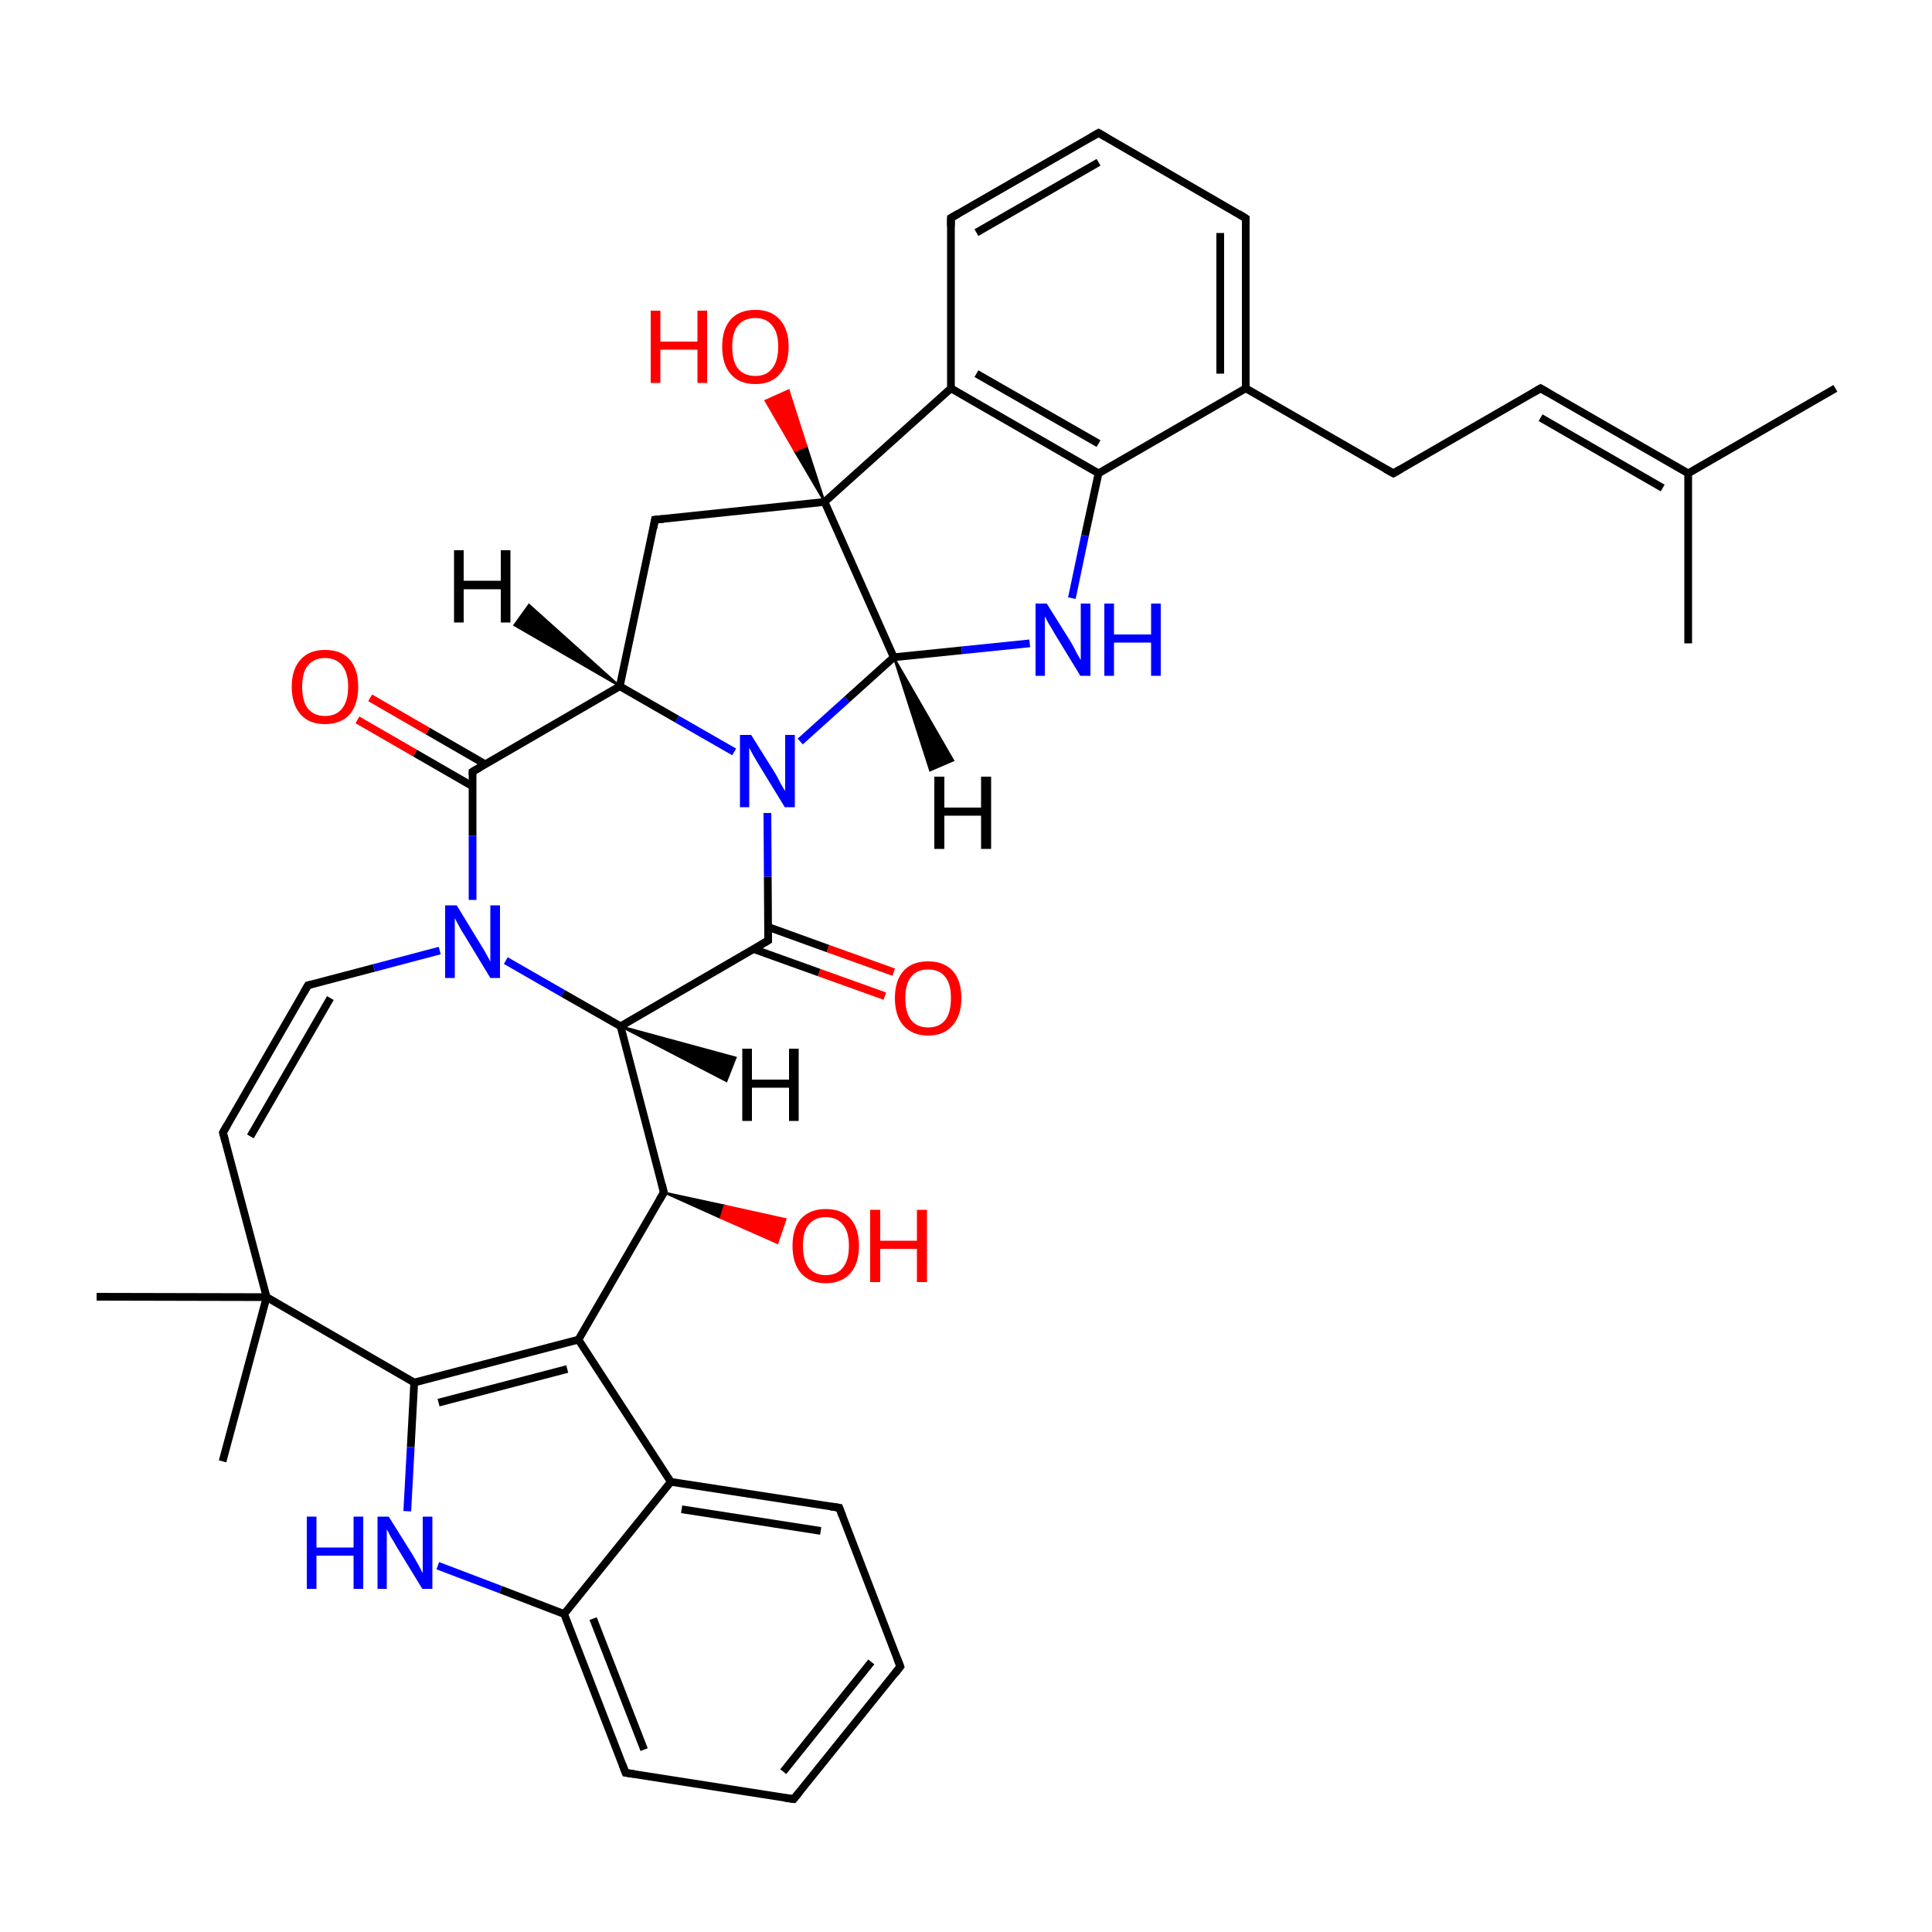 
<svg version='1.1' baseProfile='full'
              xmlns='http://www.w3.org/2000/svg'
                      xmlns:rdkit='http://www.rdkit.org/xml'
                      xmlns:xlink='http://www.w3.org/1999/xlink'
                  xml:space='preserve'
width='500px' height='500px' viewBox='0 0 500 500'>
<!-- END OF HEADER -->
<rect style='opacity:1.0;fill:#FFFFFF;stroke:none' width='500.0' height='500.0' x='0.0' y='0.0'> </rect>
<path class='bond-0 atom-0 atom-1' d='M 436.9,166.5 L 436.9,122.5' style='fill:none;fill-rule:evenodd;stroke:#000000;stroke-width:2.0px;stroke-linecap:butt;stroke-linejoin:miter;stroke-opacity:1' />
<path class='bond-1 atom-1 atom-2' d='M 436.9,122.5 L 398.7,100.5' style='fill:none;fill-rule:evenodd;stroke:#000000;stroke-width:2.0px;stroke-linecap:butt;stroke-linejoin:miter;stroke-opacity:1' />
<path class='bond-1 atom-1 atom-2' d='M 430.3,126.3 L 398.7,108.1' style='fill:none;fill-rule:evenodd;stroke:#000000;stroke-width:2.0px;stroke-linecap:butt;stroke-linejoin:miter;stroke-opacity:1' />
<path class='bond-2 atom-2 atom-3' d='M 398.7,100.5 L 360.6,122.5' style='fill:none;fill-rule:evenodd;stroke:#000000;stroke-width:2.0px;stroke-linecap:butt;stroke-linejoin:miter;stroke-opacity:1' />
<path class='bond-3 atom-3 atom-4' d='M 360.6,122.5 L 322.4,100.5' style='fill:none;fill-rule:evenodd;stroke:#000000;stroke-width:2.0px;stroke-linecap:butt;stroke-linejoin:miter;stroke-opacity:1' />
<path class='bond-4 atom-4 atom-5' d='M 322.4,100.5 L 322.4,56.5' style='fill:none;fill-rule:evenodd;stroke:#000000;stroke-width:2.0px;stroke-linecap:butt;stroke-linejoin:miter;stroke-opacity:1' />
<path class='bond-4 atom-4 atom-5' d='M 315.8,96.7 L 315.8,60.3' style='fill:none;fill-rule:evenodd;stroke:#000000;stroke-width:2.0px;stroke-linecap:butt;stroke-linejoin:miter;stroke-opacity:1' />
<path class='bond-5 atom-5 atom-6' d='M 322.4,56.5 L 284.3,34.4' style='fill:none;fill-rule:evenodd;stroke:#000000;stroke-width:2.0px;stroke-linecap:butt;stroke-linejoin:miter;stroke-opacity:1' />
<path class='bond-6 atom-6 atom-7' d='M 284.3,34.4 L 246.1,56.4' style='fill:none;fill-rule:evenodd;stroke:#000000;stroke-width:2.0px;stroke-linecap:butt;stroke-linejoin:miter;stroke-opacity:1' />
<path class='bond-6 atom-6 atom-7' d='M 284.3,42.0 L 252.7,60.2' style='fill:none;fill-rule:evenodd;stroke:#000000;stroke-width:2.0px;stroke-linecap:butt;stroke-linejoin:miter;stroke-opacity:1' />
<path class='bond-7 atom-7 atom-8' d='M 246.1,56.4 L 246.1,100.5' style='fill:none;fill-rule:evenodd;stroke:#000000;stroke-width:2.0px;stroke-linecap:butt;stroke-linejoin:miter;stroke-opacity:1' />
<path class='bond-8 atom-8 atom-9' d='M 246.1,100.5 L 284.3,122.5' style='fill:none;fill-rule:evenodd;stroke:#000000;stroke-width:2.0px;stroke-linecap:butt;stroke-linejoin:miter;stroke-opacity:1' />
<path class='bond-8 atom-8 atom-9' d='M 252.7,96.7 L 284.3,114.8' style='fill:none;fill-rule:evenodd;stroke:#000000;stroke-width:2.0px;stroke-linecap:butt;stroke-linejoin:miter;stroke-opacity:1' />
<path class='bond-9 atom-9 atom-10' d='M 284.3,122.5 L 280.8,138.6' style='fill:none;fill-rule:evenodd;stroke:#000000;stroke-width:2.0px;stroke-linecap:butt;stroke-linejoin:miter;stroke-opacity:1' />
<path class='bond-9 atom-9 atom-10' d='M 280.8,138.6 L 277.4,154.8' style='fill:none;fill-rule:evenodd;stroke:#0000FF;stroke-width:2.0px;stroke-linecap:butt;stroke-linejoin:miter;stroke-opacity:1' />
<path class='bond-10 atom-10 atom-11' d='M 266.5,166.5 L 248.9,168.3' style='fill:none;fill-rule:evenodd;stroke:#0000FF;stroke-width:2.0px;stroke-linecap:butt;stroke-linejoin:miter;stroke-opacity:1' />
<path class='bond-10 atom-10 atom-11' d='M 248.9,168.3 L 231.3,170.1' style='fill:none;fill-rule:evenodd;stroke:#000000;stroke-width:2.0px;stroke-linecap:butt;stroke-linejoin:miter;stroke-opacity:1' />
<path class='bond-11 atom-11 atom-12' d='M 231.3,170.1 L 213.4,129.9' style='fill:none;fill-rule:evenodd;stroke:#000000;stroke-width:2.0px;stroke-linecap:butt;stroke-linejoin:miter;stroke-opacity:1' />
<path class='bond-12 atom-12 atom-13' d='M 213.4,129.9 L 169.5,134.5' style='fill:none;fill-rule:evenodd;stroke:#000000;stroke-width:2.0px;stroke-linecap:butt;stroke-linejoin:miter;stroke-opacity:1' />
<path class='bond-13 atom-13 atom-14' d='M 169.5,134.5 L 160.4,177.6' style='fill:none;fill-rule:evenodd;stroke:#000000;stroke-width:2.0px;stroke-linecap:butt;stroke-linejoin:miter;stroke-opacity:1' />
<path class='bond-14 atom-14 atom-15' d='M 160.4,177.6 L 175.2,186.1' style='fill:none;fill-rule:evenodd;stroke:#000000;stroke-width:2.0px;stroke-linecap:butt;stroke-linejoin:miter;stroke-opacity:1' />
<path class='bond-14 atom-14 atom-15' d='M 175.2,186.1 L 190.0,194.6' style='fill:none;fill-rule:evenodd;stroke:#0000FF;stroke-width:2.0px;stroke-linecap:butt;stroke-linejoin:miter;stroke-opacity:1' />
<path class='bond-15 atom-15 atom-16' d='M 198.6,210.4 L 198.7,226.9' style='fill:none;fill-rule:evenodd;stroke:#0000FF;stroke-width:2.0px;stroke-linecap:butt;stroke-linejoin:miter;stroke-opacity:1' />
<path class='bond-15 atom-15 atom-16' d='M 198.7,226.9 L 198.8,243.4' style='fill:none;fill-rule:evenodd;stroke:#000000;stroke-width:2.0px;stroke-linecap:butt;stroke-linejoin:miter;stroke-opacity:1' />
<path class='bond-16 atom-16 atom-17' d='M 195.0,245.6 L 212.0,251.7' style='fill:none;fill-rule:evenodd;stroke:#000000;stroke-width:2.0px;stroke-linecap:butt;stroke-linejoin:miter;stroke-opacity:1' />
<path class='bond-16 atom-16 atom-17' d='M 212.0,251.7 L 229.0,257.8' style='fill:none;fill-rule:evenodd;stroke:#FF0000;stroke-width:2.0px;stroke-linecap:butt;stroke-linejoin:miter;stroke-opacity:1' />
<path class='bond-16 atom-16 atom-17' d='M 198.8,239.9 L 214.3,245.5' style='fill:none;fill-rule:evenodd;stroke:#000000;stroke-width:2.0px;stroke-linecap:butt;stroke-linejoin:miter;stroke-opacity:1' />
<path class='bond-16 atom-16 atom-17' d='M 214.3,245.5 L 231.3,251.6' style='fill:none;fill-rule:evenodd;stroke:#FF0000;stroke-width:2.0px;stroke-linecap:butt;stroke-linejoin:miter;stroke-opacity:1' />
<path class='bond-17 atom-16 atom-18' d='M 198.8,243.4 L 160.6,265.6' style='fill:none;fill-rule:evenodd;stroke:#000000;stroke-width:2.0px;stroke-linecap:butt;stroke-linejoin:miter;stroke-opacity:1' />
<path class='bond-18 atom-18 atom-19' d='M 160.6,265.6 L 171.8,308.6' style='fill:none;fill-rule:evenodd;stroke:#000000;stroke-width:2.0px;stroke-linecap:butt;stroke-linejoin:miter;stroke-opacity:1' />
<path class='bond-19 atom-19 atom-20' d='M 171.8,308.6 L 149.7,346.7' style='fill:none;fill-rule:evenodd;stroke:#000000;stroke-width:2.0px;stroke-linecap:butt;stroke-linejoin:miter;stroke-opacity:1' />
<path class='bond-20 atom-20 atom-21' d='M 149.7,346.7 L 107.2,357.8' style='fill:none;fill-rule:evenodd;stroke:#000000;stroke-width:2.0px;stroke-linecap:butt;stroke-linejoin:miter;stroke-opacity:1' />
<path class='bond-20 atom-20 atom-21' d='M 146.8,354.3 L 113.5,363.0' style='fill:none;fill-rule:evenodd;stroke:#000000;stroke-width:2.0px;stroke-linecap:butt;stroke-linejoin:miter;stroke-opacity:1' />
<path class='bond-21 atom-21 atom-22' d='M 107.2,357.8 L 69.0,335.7' style='fill:none;fill-rule:evenodd;stroke:#000000;stroke-width:2.0px;stroke-linecap:butt;stroke-linejoin:miter;stroke-opacity:1' />
<path class='bond-22 atom-22 atom-23' d='M 69.0,335.7 L 57.7,293.1' style='fill:none;fill-rule:evenodd;stroke:#000000;stroke-width:2.0px;stroke-linecap:butt;stroke-linejoin:miter;stroke-opacity:1' />
<path class='bond-23 atom-23 atom-24' d='M 57.7,293.1 L 79.7,255.0' style='fill:none;fill-rule:evenodd;stroke:#000000;stroke-width:2.0px;stroke-linecap:butt;stroke-linejoin:miter;stroke-opacity:1' />
<path class='bond-23 atom-23 atom-24' d='M 64.8,294.1 L 85.5,258.3' style='fill:none;fill-rule:evenodd;stroke:#000000;stroke-width:2.0px;stroke-linecap:butt;stroke-linejoin:miter;stroke-opacity:1' />
<path class='bond-24 atom-24 atom-25' d='M 79.7,255.0 L 96.8,250.5' style='fill:none;fill-rule:evenodd;stroke:#000000;stroke-width:2.0px;stroke-linecap:butt;stroke-linejoin:miter;stroke-opacity:1' />
<path class='bond-24 atom-24 atom-25' d='M 96.8,250.5 L 113.8,246.0' style='fill:none;fill-rule:evenodd;stroke:#0000FF;stroke-width:2.0px;stroke-linecap:butt;stroke-linejoin:miter;stroke-opacity:1' />
<path class='bond-25 atom-25 atom-26' d='M 122.3,232.9 L 122.3,216.3' style='fill:none;fill-rule:evenodd;stroke:#0000FF;stroke-width:2.0px;stroke-linecap:butt;stroke-linejoin:miter;stroke-opacity:1' />
<path class='bond-25 atom-25 atom-26' d='M 122.3,216.3 L 122.3,199.7' style='fill:none;fill-rule:evenodd;stroke:#000000;stroke-width:2.0px;stroke-linecap:butt;stroke-linejoin:miter;stroke-opacity:1' />
<path class='bond-26 atom-26 atom-27' d='M 125.6,197.8 L 110.7,189.2' style='fill:none;fill-rule:evenodd;stroke:#000000;stroke-width:2.0px;stroke-linecap:butt;stroke-linejoin:miter;stroke-opacity:1' />
<path class='bond-26 atom-26 atom-27' d='M 110.7,189.2 L 95.8,180.6' style='fill:none;fill-rule:evenodd;stroke:#FF0000;stroke-width:2.0px;stroke-linecap:butt;stroke-linejoin:miter;stroke-opacity:1' />
<path class='bond-26 atom-26 atom-27' d='M 122.3,203.5 L 107.4,194.9' style='fill:none;fill-rule:evenodd;stroke:#000000;stroke-width:2.0px;stroke-linecap:butt;stroke-linejoin:miter;stroke-opacity:1' />
<path class='bond-26 atom-26 atom-27' d='M 107.4,194.9 L 92.5,186.3' style='fill:none;fill-rule:evenodd;stroke:#FF0000;stroke-width:2.0px;stroke-linecap:butt;stroke-linejoin:miter;stroke-opacity:1' />
<path class='bond-27 atom-22 atom-28' d='M 69.0,335.7 L 57.6,378.2' style='fill:none;fill-rule:evenodd;stroke:#000000;stroke-width:2.0px;stroke-linecap:butt;stroke-linejoin:miter;stroke-opacity:1' />
<path class='bond-28 atom-22 atom-29' d='M 69.0,335.7 L 25.0,335.6' style='fill:none;fill-rule:evenodd;stroke:#000000;stroke-width:2.0px;stroke-linecap:butt;stroke-linejoin:miter;stroke-opacity:1' />
<path class='bond-29 atom-21 atom-30' d='M 107.2,357.8 L 106.3,374.5' style='fill:none;fill-rule:evenodd;stroke:#000000;stroke-width:2.0px;stroke-linecap:butt;stroke-linejoin:miter;stroke-opacity:1' />
<path class='bond-29 atom-21 atom-30' d='M 106.3,374.5 L 105.4,391.1' style='fill:none;fill-rule:evenodd;stroke:#0000FF;stroke-width:2.0px;stroke-linecap:butt;stroke-linejoin:miter;stroke-opacity:1' />
<path class='bond-30 atom-30 atom-31' d='M 113.3,405.2 L 129.6,411.4' style='fill:none;fill-rule:evenodd;stroke:#0000FF;stroke-width:2.0px;stroke-linecap:butt;stroke-linejoin:miter;stroke-opacity:1' />
<path class='bond-30 atom-30 atom-31' d='M 129.6,411.4 L 146.0,417.7' style='fill:none;fill-rule:evenodd;stroke:#000000;stroke-width:2.0px;stroke-linecap:butt;stroke-linejoin:miter;stroke-opacity:1' />
<path class='bond-31 atom-31 atom-32' d='M 146.0,417.7 L 161.9,458.8' style='fill:none;fill-rule:evenodd;stroke:#000000;stroke-width:2.0px;stroke-linecap:butt;stroke-linejoin:miter;stroke-opacity:1' />
<path class='bond-31 atom-31 atom-32' d='M 153.5,418.9 L 166.7,452.8' style='fill:none;fill-rule:evenodd;stroke:#000000;stroke-width:2.0px;stroke-linecap:butt;stroke-linejoin:miter;stroke-opacity:1' />
<path class='bond-32 atom-32 atom-33' d='M 161.9,458.8 L 205.4,465.6' style='fill:none;fill-rule:evenodd;stroke:#000000;stroke-width:2.0px;stroke-linecap:butt;stroke-linejoin:miter;stroke-opacity:1' />
<path class='bond-33 atom-33 atom-34' d='M 205.4,465.6 L 233.0,431.3' style='fill:none;fill-rule:evenodd;stroke:#000000;stroke-width:2.0px;stroke-linecap:butt;stroke-linejoin:miter;stroke-opacity:1' />
<path class='bond-33 atom-33 atom-34' d='M 202.7,458.5 L 225.5,430.1' style='fill:none;fill-rule:evenodd;stroke:#000000;stroke-width:2.0px;stroke-linecap:butt;stroke-linejoin:miter;stroke-opacity:1' />
<path class='bond-34 atom-34 atom-35' d='M 233.0,431.3 L 217.2,390.2' style='fill:none;fill-rule:evenodd;stroke:#000000;stroke-width:2.0px;stroke-linecap:butt;stroke-linejoin:miter;stroke-opacity:1' />
<path class='bond-35 atom-35 atom-36' d='M 217.2,390.2 L 173.6,383.5' style='fill:none;fill-rule:evenodd;stroke:#000000;stroke-width:2.0px;stroke-linecap:butt;stroke-linejoin:miter;stroke-opacity:1' />
<path class='bond-35 atom-35 atom-36' d='M 212.4,396.2 L 176.4,390.6' style='fill:none;fill-rule:evenodd;stroke:#000000;stroke-width:2.0px;stroke-linecap:butt;stroke-linejoin:miter;stroke-opacity:1' />
<path class='bond-36 atom-19 atom-37' d='M 171.8,308.6 L 187.5,312.0 L 186.5,315.2 Z' style='fill:#000000;fill-rule:evenodd;fill-opacity:1;stroke:#000000;stroke-width:0.5px;stroke-linecap:butt;stroke-linejoin:miter;stroke-opacity:1;' />
<path class='bond-36 atom-19 atom-37' d='M 187.5,312.0 L 201.2,321.7 L 203.3,315.5 Z' style='fill:#FF0000;fill-rule:evenodd;fill-opacity:1;stroke:#FF0000;stroke-width:0.5px;stroke-linecap:butt;stroke-linejoin:miter;stroke-opacity:1;' />
<path class='bond-36 atom-19 atom-37' d='M 187.5,312.0 L 186.5,315.2 L 201.2,321.7 Z' style='fill:#FF0000;fill-rule:evenodd;fill-opacity:1;stroke:#FF0000;stroke-width:0.5px;stroke-linecap:butt;stroke-linejoin:miter;stroke-opacity:1;' />
<path class='bond-37 atom-12 atom-38' d='M 213.4,129.9 L 205.7,116.8 L 208.7,115.4 Z' style='fill:#000000;fill-rule:evenodd;fill-opacity:1;stroke:#000000;stroke-width:0.5px;stroke-linecap:butt;stroke-linejoin:miter;stroke-opacity:1;' />
<path class='bond-37 atom-12 atom-38' d='M 205.7,116.8 L 204.1,101.0 L 198.1,103.7 Z' style='fill:#FF0000;fill-rule:evenodd;fill-opacity:1;stroke:#FF0000;stroke-width:0.5px;stroke-linecap:butt;stroke-linejoin:miter;stroke-opacity:1;' />
<path class='bond-37 atom-12 atom-38' d='M 205.7,116.8 L 208.7,115.4 L 204.1,101.0 Z' style='fill:#FF0000;fill-rule:evenodd;fill-opacity:1;stroke:#FF0000;stroke-width:0.5px;stroke-linecap:butt;stroke-linejoin:miter;stroke-opacity:1;' />
<path class='bond-38 atom-1 atom-39' d='M 436.9,122.5 L 475.0,100.5' style='fill:none;fill-rule:evenodd;stroke:#000000;stroke-width:2.0px;stroke-linecap:butt;stroke-linejoin:miter;stroke-opacity:1' />
<path class='bond-39 atom-9 atom-4' d='M 284.3,122.5 L 322.4,100.5' style='fill:none;fill-rule:evenodd;stroke:#000000;stroke-width:2.0px;stroke-linecap:butt;stroke-linejoin:miter;stroke-opacity:1' />
<path class='bond-40 atom-12 atom-8' d='M 213.4,129.9 L 246.1,100.5' style='fill:none;fill-rule:evenodd;stroke:#000000;stroke-width:2.0px;stroke-linecap:butt;stroke-linejoin:miter;stroke-opacity:1' />
<path class='bond-41 atom-15 atom-11' d='M 207.1,191.9 L 219.2,181.0' style='fill:none;fill-rule:evenodd;stroke:#0000FF;stroke-width:2.0px;stroke-linecap:butt;stroke-linejoin:miter;stroke-opacity:1' />
<path class='bond-41 atom-15 atom-11' d='M 219.2,181.0 L 231.3,170.1' style='fill:none;fill-rule:evenodd;stroke:#000000;stroke-width:2.0px;stroke-linecap:butt;stroke-linejoin:miter;stroke-opacity:1' />
<path class='bond-42 atom-26 atom-14' d='M 122.3,199.7 L 160.4,177.6' style='fill:none;fill-rule:evenodd;stroke:#000000;stroke-width:2.0px;stroke-linecap:butt;stroke-linejoin:miter;stroke-opacity:1' />
<path class='bond-43 atom-25 atom-18' d='M 130.9,248.6 L 145.7,257.1' style='fill:none;fill-rule:evenodd;stroke:#0000FF;stroke-width:2.0px;stroke-linecap:butt;stroke-linejoin:miter;stroke-opacity:1' />
<path class='bond-43 atom-25 atom-18' d='M 145.7,257.1 L 160.6,265.6' style='fill:none;fill-rule:evenodd;stroke:#000000;stroke-width:2.0px;stroke-linecap:butt;stroke-linejoin:miter;stroke-opacity:1' />
<path class='bond-44 atom-36 atom-20' d='M 173.6,383.5 L 149.7,346.7' style='fill:none;fill-rule:evenodd;stroke:#000000;stroke-width:2.0px;stroke-linecap:butt;stroke-linejoin:miter;stroke-opacity:1' />
<path class='bond-45 atom-36 atom-31' d='M 173.6,383.5 L 146.0,417.7' style='fill:none;fill-rule:evenodd;stroke:#000000;stroke-width:2.0px;stroke-linecap:butt;stroke-linejoin:miter;stroke-opacity:1' />
<path class='bond-46 atom-11 atom-40' d='M 231.3,170.1 L 246.7,196.8 L 240.7,199.4 Z' style='fill:#000000;fill-rule:evenodd;fill-opacity:1;stroke:#000000;stroke-width:0.5px;stroke-linecap:butt;stroke-linejoin:miter;stroke-opacity:1;' />
<path class='bond-47 atom-14 atom-41' d='M 160.4,177.6 L 133.1,161.8 L 136.9,156.5 Z' style='fill:#000000;fill-rule:evenodd;fill-opacity:1;stroke:#000000;stroke-width:0.5px;stroke-linecap:butt;stroke-linejoin:miter;stroke-opacity:1;' />
<path class='bond-48 atom-18 atom-42' d='M 160.6,265.6 L 190.4,273.7 L 188.0,279.8 Z' style='fill:#000000;fill-rule:evenodd;fill-opacity:1;stroke:#000000;stroke-width:0.5px;stroke-linecap:butt;stroke-linejoin:miter;stroke-opacity:1;' />
<path d='M 400.6,101.6 L 398.7,100.5 L 396.8,101.6' style='fill:none;stroke:#000000;stroke-width:2.0px;stroke-linecap:butt;stroke-linejoin:miter;stroke-opacity:1;' />
<path d='M 362.5,121.4 L 360.6,122.5 L 358.6,121.4' style='fill:none;stroke:#000000;stroke-width:2.0px;stroke-linecap:butt;stroke-linejoin:miter;stroke-opacity:1;' />
<path d='M 322.4,58.7 L 322.4,56.5 L 320.5,55.3' style='fill:none;stroke:#000000;stroke-width:2.0px;stroke-linecap:butt;stroke-linejoin:miter;stroke-opacity:1;' />
<path d='M 286.2,35.5 L 284.3,34.4 L 282.4,35.5' style='fill:none;stroke:#000000;stroke-width:2.0px;stroke-linecap:butt;stroke-linejoin:miter;stroke-opacity:1;' />
<path d='M 248.0,55.3 L 246.1,56.4 L 246.1,58.6' style='fill:none;stroke:#000000;stroke-width:2.0px;stroke-linecap:butt;stroke-linejoin:miter;stroke-opacity:1;' />
<path d='M 171.7,134.3 L 169.5,134.5 L 169.1,136.7' style='fill:none;stroke:#000000;stroke-width:2.0px;stroke-linecap:butt;stroke-linejoin:miter;stroke-opacity:1;' />
<path d='M 198.8,242.6 L 198.8,243.4 L 196.9,244.5' style='fill:none;stroke:#000000;stroke-width:2.0px;stroke-linecap:butt;stroke-linejoin:miter;stroke-opacity:1;' />
<path d='M 171.3,306.5 L 171.8,308.6 L 170.7,310.5' style='fill:none;stroke:#000000;stroke-width:2.0px;stroke-linecap:butt;stroke-linejoin:miter;stroke-opacity:1;' />
<path d='M 58.3,295.3 L 57.7,293.1 L 58.8,291.2' style='fill:none;stroke:#000000;stroke-width:2.0px;stroke-linecap:butt;stroke-linejoin:miter;stroke-opacity:1;' />
<path d='M 78.6,256.9 L 79.7,255.0 L 80.6,254.8' style='fill:none;stroke:#000000;stroke-width:2.0px;stroke-linecap:butt;stroke-linejoin:miter;stroke-opacity:1;' />
<path d='M 122.3,200.5 L 122.3,199.7 L 124.2,198.6' style='fill:none;stroke:#000000;stroke-width:2.0px;stroke-linecap:butt;stroke-linejoin:miter;stroke-opacity:1;' />
<path d='M 161.1,456.7 L 161.9,458.8 L 164.1,459.1' style='fill:none;stroke:#000000;stroke-width:2.0px;stroke-linecap:butt;stroke-linejoin:miter;stroke-opacity:1;' />
<path d='M 203.2,465.3 L 205.4,465.6 L 206.8,463.9' style='fill:none;stroke:#000000;stroke-width:2.0px;stroke-linecap:butt;stroke-linejoin:miter;stroke-opacity:1;' />
<path d='M 231.7,433.0 L 233.0,431.3 L 232.2,429.2' style='fill:none;stroke:#000000;stroke-width:2.0px;stroke-linecap:butt;stroke-linejoin:miter;stroke-opacity:1;' />
<path d='M 218.0,392.3 L 217.2,390.2 L 215.0,389.9' style='fill:none;stroke:#000000;stroke-width:2.0px;stroke-linecap:butt;stroke-linejoin:miter;stroke-opacity:1;' />
<path class='atom-10' d='M 270.9 156.2
L 277.1 166.1
Q 277.7 167.1, 278.6 168.9
Q 279.6 170.7, 279.7 170.8
L 279.7 156.2
L 282.2 156.2
L 282.2 174.9
L 279.6 174.9
L 273.0 164.1
Q 272.3 162.8, 271.4 161.4
Q 270.6 159.9, 270.4 159.5
L 270.4 174.9
L 268.0 174.9
L 268.0 156.2
L 270.9 156.2
' fill='#0000FF'/>
<path class='atom-10' d='M 285.8 156.2
L 288.3 156.2
L 288.3 164.2
L 297.9 164.2
L 297.9 156.2
L 300.4 156.2
L 300.4 174.9
L 297.9 174.9
L 297.9 166.3
L 288.3 166.3
L 288.3 174.9
L 285.8 174.9
L 285.8 156.2
' fill='#0000FF'/>
<path class='atom-15' d='M 194.4 190.2
L 200.6 200.1
Q 201.2 201.1, 202.1 202.9
Q 203.1 204.6, 203.2 204.7
L 203.2 190.2
L 205.7 190.2
L 205.7 208.9
L 203.1 208.9
L 196.5 198.1
Q 195.7 196.8, 194.9 195.4
Q 194.1 193.9, 193.9 193.5
L 193.9 208.9
L 191.5 208.9
L 191.5 190.2
L 194.4 190.2
' fill='#0000FF'/>
<path class='atom-17' d='M 231.6 258.3
Q 231.6 253.8, 233.8 251.3
Q 236.0 248.8, 240.2 248.8
Q 244.3 248.8, 246.6 251.3
Q 248.8 253.8, 248.8 258.3
Q 248.8 262.9, 246.5 265.4
Q 244.3 268.0, 240.2 268.0
Q 236.1 268.0, 233.8 265.4
Q 231.6 262.9, 231.6 258.3
M 240.2 265.9
Q 243.1 265.9, 244.6 264.0
Q 246.1 262.1, 246.1 258.3
Q 246.1 254.6, 244.6 252.8
Q 243.1 250.9, 240.2 250.9
Q 237.3 250.9, 235.8 252.8
Q 234.3 254.6, 234.3 258.3
Q 234.3 262.1, 235.8 264.0
Q 237.3 265.9, 240.2 265.9
' fill='#FF0000'/>
<path class='atom-25' d='M 118.2 234.3
L 124.3 244.3
Q 124.9 245.2, 125.9 247.0
Q 126.9 248.8, 126.9 248.9
L 126.9 234.3
L 129.4 234.3
L 129.4 253.1
L 126.9 253.1
L 120.3 242.2
Q 119.5 241.0, 118.7 239.5
Q 117.9 238.0, 117.7 237.6
L 117.7 253.1
L 115.2 253.1
L 115.2 234.3
L 118.2 234.3
' fill='#0000FF'/>
<path class='atom-27' d='M 75.5 177.7
Q 75.5 173.2, 77.8 170.7
Q 80.0 168.2, 84.1 168.2
Q 88.3 168.2, 90.5 170.7
Q 92.7 173.2, 92.7 177.7
Q 92.7 182.3, 90.5 184.9
Q 88.2 187.4, 84.1 187.4
Q 80.0 187.4, 77.8 184.9
Q 75.5 182.3, 75.5 177.7
M 84.1 185.3
Q 87.0 185.3, 88.5 183.4
Q 90.1 181.5, 90.1 177.7
Q 90.1 174.1, 88.5 172.2
Q 87.0 170.3, 84.1 170.3
Q 81.3 170.3, 79.7 172.2
Q 78.2 174.0, 78.2 177.7
Q 78.2 181.5, 79.7 183.4
Q 81.3 185.3, 84.1 185.3
' fill='#FF0000'/>
<path class='atom-30' d='M 79.4 392.5
L 81.9 392.5
L 81.9 400.5
L 91.5 400.5
L 91.5 392.5
L 94.0 392.5
L 94.0 411.2
L 91.5 411.2
L 91.5 402.6
L 81.9 402.6
L 81.9 411.2
L 79.4 411.2
L 79.4 392.5
' fill='#0000FF'/>
<path class='atom-30' d='M 100.6 392.5
L 106.8 402.4
Q 107.4 403.4, 108.4 405.2
Q 109.3 407.0, 109.4 407.1
L 109.4 392.5
L 111.9 392.5
L 111.9 411.2
L 109.3 411.2
L 102.7 400.4
Q 102.0 399.1, 101.1 397.7
Q 100.4 396.2, 100.1 395.8
L 100.1 411.2
L 97.7 411.2
L 97.7 392.5
L 100.6 392.5
' fill='#0000FF'/>
<path class='atom-37' d='M 205.1 322.4
Q 205.1 317.9, 207.3 315.4
Q 209.6 312.9, 213.7 312.9
Q 217.9 312.9, 220.1 315.4
Q 222.3 317.9, 222.3 322.4
Q 222.3 327.0, 220.1 329.5
Q 217.8 332.1, 213.7 332.1
Q 209.6 332.1, 207.3 329.5
Q 205.1 327.0, 205.1 322.4
M 213.7 330.0
Q 216.6 330.0, 218.1 328.1
Q 219.7 326.2, 219.7 322.4
Q 219.7 318.7, 218.1 316.9
Q 216.6 315.0, 213.7 315.0
Q 210.9 315.0, 209.3 316.9
Q 207.8 318.7, 207.8 322.4
Q 207.8 326.2, 209.3 328.1
Q 210.9 330.0, 213.7 330.0
' fill='#FF0000'/>
<path class='atom-37' d='M 225.2 313.1
L 227.8 313.1
L 227.8 321.1
L 237.3 321.1
L 237.3 313.1
L 239.9 313.1
L 239.9 331.8
L 237.3 331.8
L 237.3 323.2
L 227.8 323.2
L 227.8 331.8
L 225.2 331.8
L 225.2 313.1
' fill='#FF0000'/>
<path class='atom-38' d='M 168.4 80.4
L 170.9 80.4
L 170.9 88.4
L 180.5 88.4
L 180.5 80.4
L 183.0 80.4
L 183.0 99.1
L 180.5 99.1
L 180.5 90.5
L 170.9 90.5
L 170.9 99.1
L 168.4 99.1
L 168.4 80.4
' fill='#FF0000'/>
<path class='atom-38' d='M 186.9 89.7
Q 186.9 85.2, 189.1 82.7
Q 191.3 80.2, 195.5 80.2
Q 199.6 80.2, 201.8 82.7
Q 204.1 85.2, 204.1 89.7
Q 204.1 94.3, 201.8 96.8
Q 199.6 99.4, 195.5 99.4
Q 191.3 99.4, 189.1 96.8
Q 186.9 94.3, 186.9 89.7
M 195.5 97.3
Q 198.3 97.3, 199.8 95.4
Q 201.4 93.5, 201.4 89.7
Q 201.4 86.0, 199.8 84.2
Q 198.3 82.3, 195.5 82.3
Q 192.6 82.3, 191.0 84.2
Q 189.5 86.0, 189.5 89.7
Q 189.5 93.5, 191.0 95.4
Q 192.6 97.3, 195.5 97.3
' fill='#FF0000'/>
<path class='atom-40' d='M 241.8 201.0
L 244.4 201.0
L 244.4 209.0
L 253.9 209.0
L 253.9 201.0
L 256.5 201.0
L 256.5 219.7
L 253.9 219.7
L 253.9 211.1
L 244.4 211.1
L 244.4 219.7
L 241.8 219.7
L 241.8 201.0
' fill='#000000'/>
<path class='atom-41' d='M 117.5 142.4
L 120.0 142.4
L 120.0 150.3
L 129.6 150.3
L 129.6 142.4
L 132.1 142.4
L 132.1 161.1
L 129.6 161.1
L 129.6 152.5
L 120.0 152.5
L 120.0 161.1
L 117.5 161.1
L 117.5 142.4
' fill='#000000'/>
<path class='atom-42' d='M 192.1 271.4
L 194.6 271.4
L 194.6 279.4
L 204.2 279.4
L 204.2 271.4
L 206.7 271.4
L 206.7 290.1
L 204.2 290.1
L 204.2 281.5
L 194.6 281.5
L 194.6 290.1
L 192.1 290.1
L 192.1 271.4
' fill='#000000'/>
</svg>
